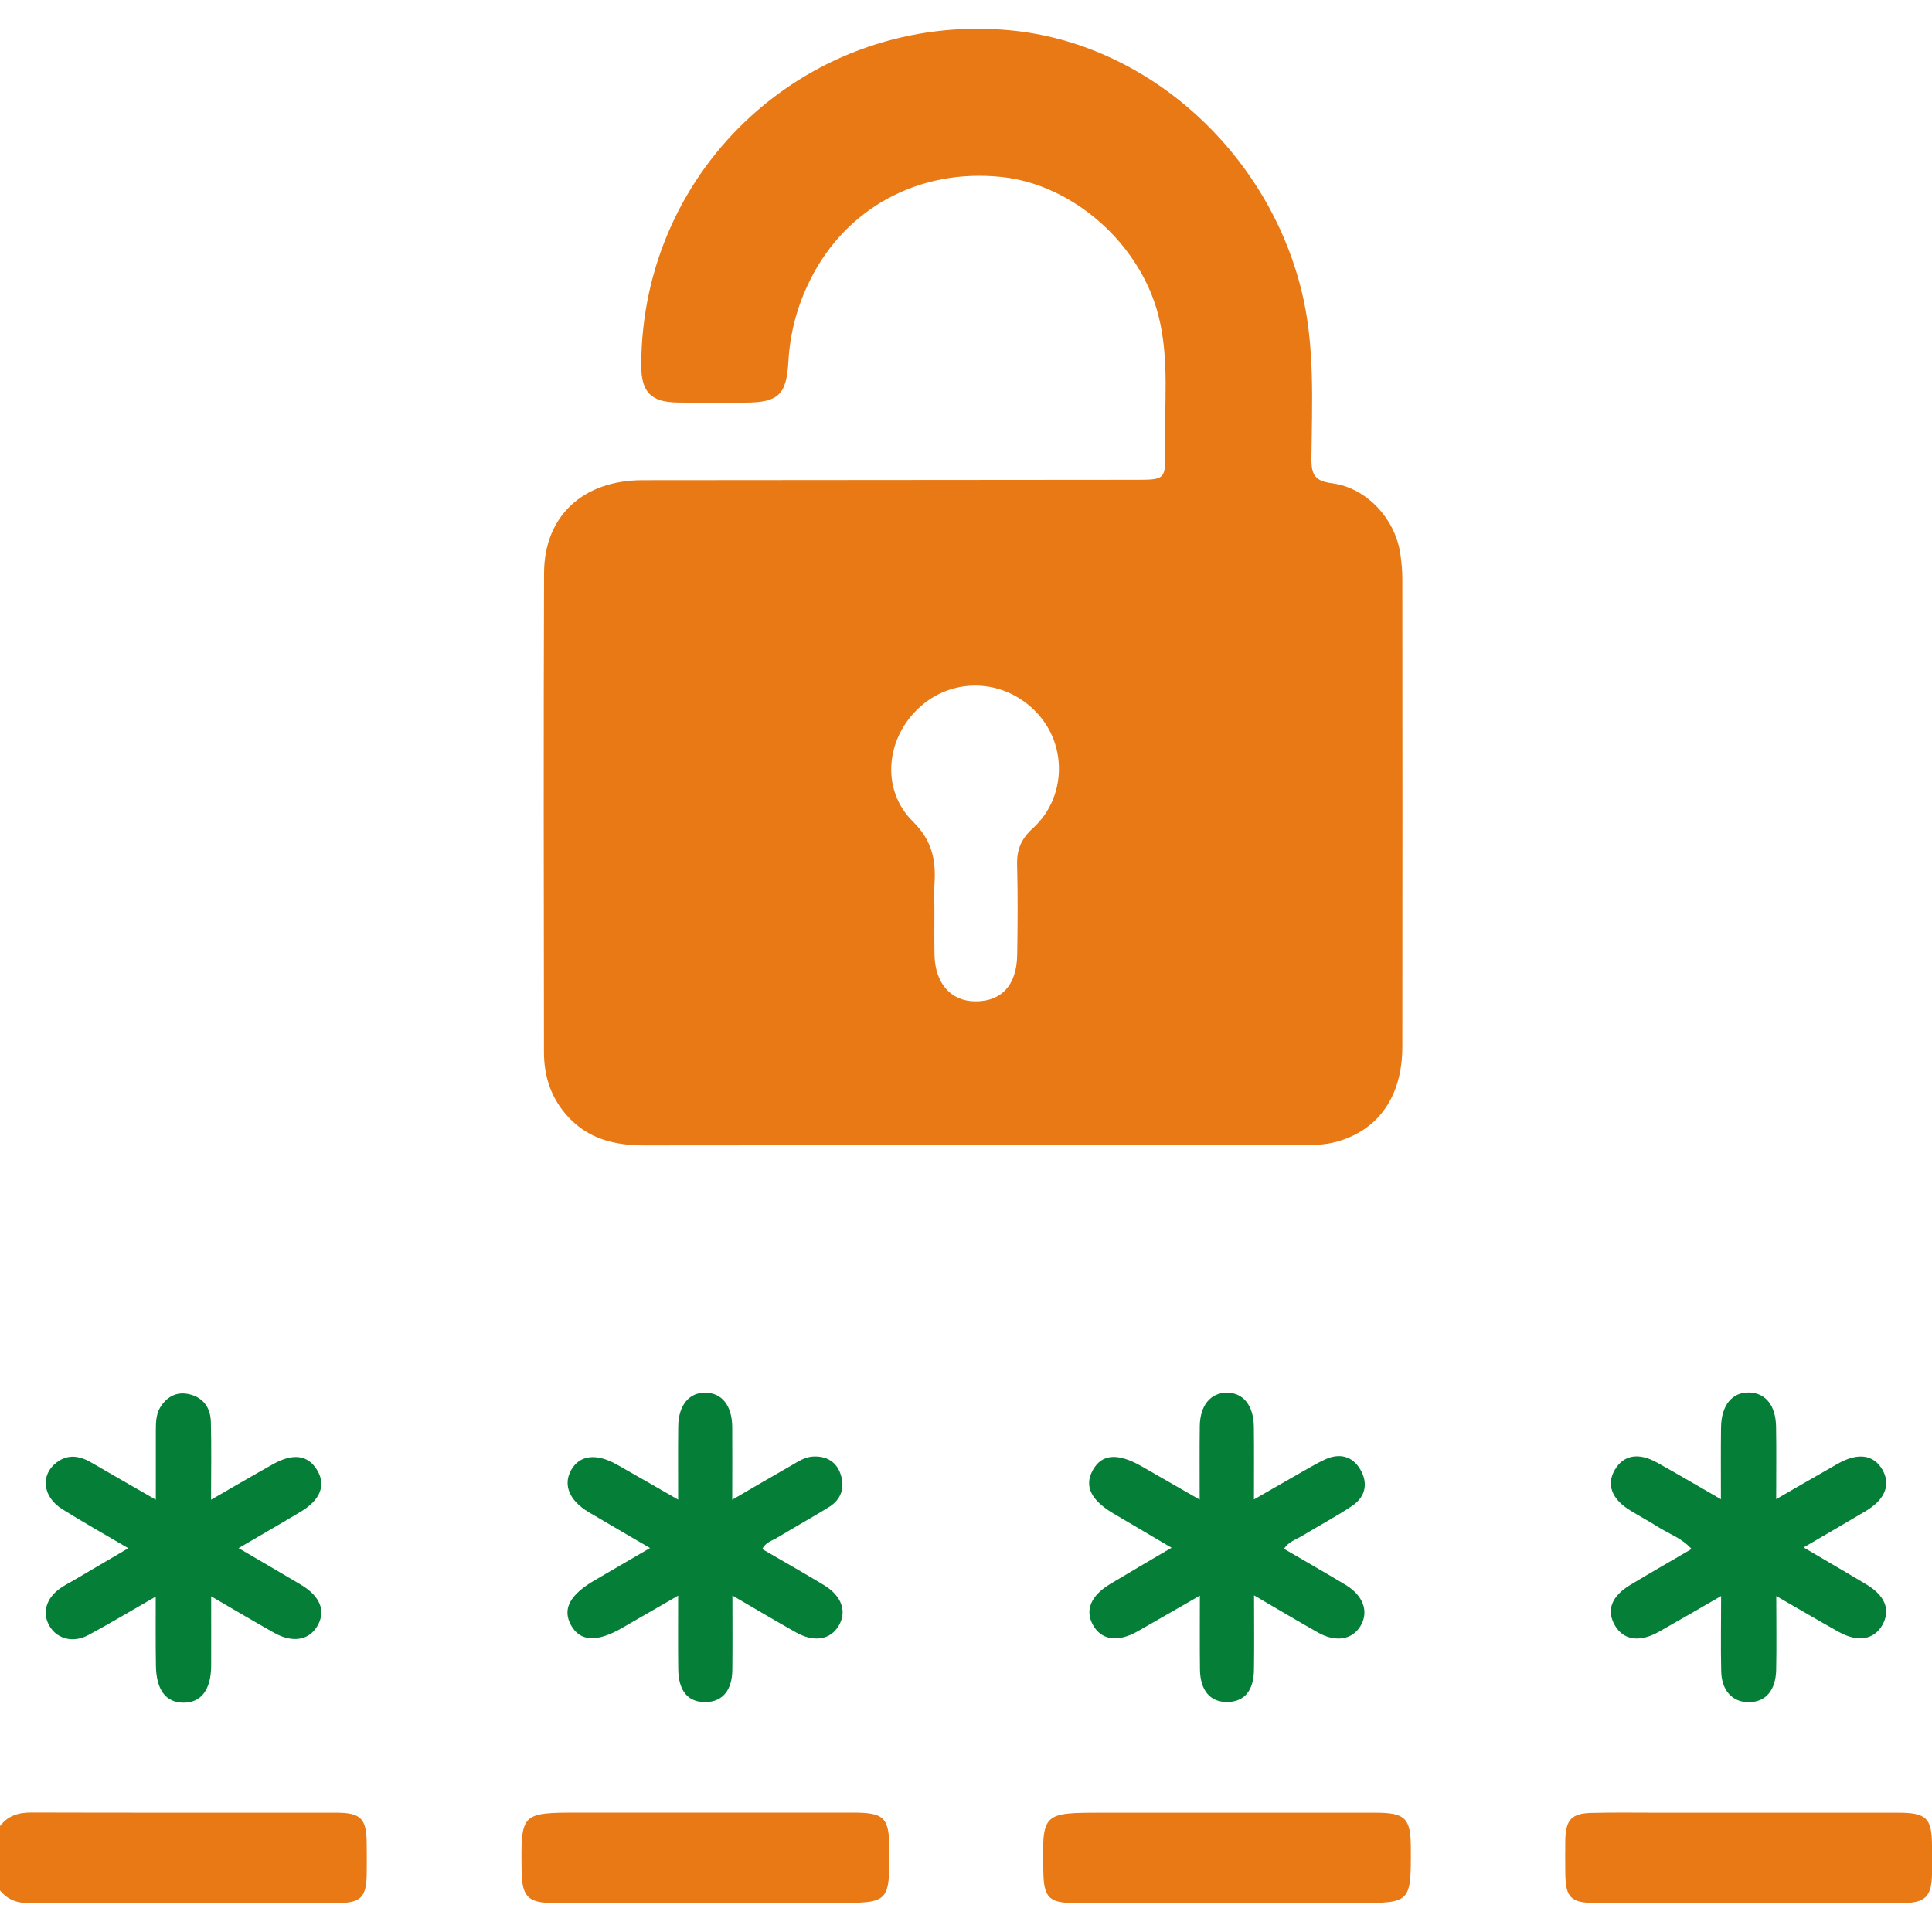 <?xml version="1.0" encoding="utf-8"?>
<!-- Generator: Adobe Illustrator 23.0.0, SVG Export Plug-In . SVG Version: 6.00 Build 0)  -->
<svg version="1.1" id="Layer_1" xmlns="http://www.w3.org/2000/svg" xmlns:xlink="http://www.w3.org/1999/xlink" x="0px" y="0px"
	 viewBox="0 0 200 200" style="enable-background:new 0 0 200 200;" xml:space="preserve">
<style type="text/css">
	.st0{fill:#E87915;}
	.st1{fill:#057F38;}
</style>
<g>
	<path class="st0" d="M0,189.04c0.81-1.07,1.88-1.41,3.2-1.41c10.54,0.03,21.09,0.01,31.63,0.02c2.53,0,3.1,0.62,3.13,3.11
		c0.01,1.11,0.02,2.21,0,3.32c-0.04,2.29-0.61,2.9-2.91,2.92c-5.01,0.03-10.02,0.01-15.03,0.01c-5.6,0-11.19-0.03-16.79,0.02
		c-1.32,0.01-2.4-0.3-3.23-1.34C0,193.47,0,191.26,0,189.04z"/>
	<path class="st1" d="M16.12,165.28c-2.53,1.45-4.73,2.78-6.99,3.99c-1.55,0.83-3.17,0.4-3.96-0.87c-0.86-1.38-0.43-2.96,1.12-4.02
		c0.43-0.29,0.89-0.53,1.34-0.79c1.82-1.07,3.65-2.15,5.65-3.32c-2.38-1.4-4.64-2.67-6.83-4.04c-2.05-1.28-2.29-3.55-0.59-4.84
		c1.2-0.91,2.42-0.68,3.63,0.03c2.11,1.23,4.24,2.44,6.64,3.83c0-2.59,0-4.9,0-7.21c0-0.92,0.04-1.83,0.62-2.6
		c0.72-0.97,1.67-1.4,2.89-1.1c1.48,0.38,2.15,1.45,2.19,2.86c0.07,2.58,0.02,5.16,0.02,8.05c2.29-1.32,4.34-2.52,6.41-3.68
		c2.1-1.18,3.64-0.95,4.58,0.63c0.92,1.54,0.33,3.07-1.71,4.29c-2.05,1.23-4.13,2.42-6.43,3.77c2.3,1.35,4.39,2.56,6.47,3.8
		c2.02,1.21,2.6,2.76,1.65,4.32c-0.88,1.44-2.57,1.71-4.46,0.64c-2.08-1.17-4.13-2.39-6.5-3.77c0,2.59,0.01,4.89,0,7.19
		c-0.01,2.49-1.05,3.84-2.89,3.82c-1.83-0.02-2.81-1.35-2.83-3.89C16.1,170.12,16.12,167.87,16.12,165.28z"/>
	<path class="st1" d="M183.88,165.22c0,2.76,0.04,5.21-0.01,7.65c-0.05,2.12-1.08,3.3-2.77,3.34c-1.71,0.04-2.87-1.15-2.92-3.18
		c-0.06-2.51-0.01-5.02-0.01-7.81c-2.31,1.33-4.36,2.53-6.44,3.7c-2.02,1.14-3.7,0.87-4.58-0.7c-0.87-1.55-0.33-2.98,1.63-4.16
		c2.06-1.24,4.14-2.43,6.33-3.71c-0.99-1.12-2.35-1.57-3.5-2.3c-0.93-0.59-1.91-1.11-2.85-1.69c-1.91-1.17-2.48-2.66-1.61-4.18
		c0.89-1.56,2.46-1.86,4.4-0.77c2.14,1.19,4.24,2.43,6.6,3.79c0-2.65-0.02-5.03,0.01-7.41c0.03-2.32,1.14-3.68,2.91-3.64
		c1.7,0.04,2.76,1.34,2.79,3.57c0.04,2.39,0.01,4.79,0.01,7.47c2.28-1.31,4.33-2.51,6.4-3.68c2.07-1.17,3.69-0.93,4.59,0.62
		c0.9,1.55,0.3,3.09-1.73,4.3c-2.05,1.22-4.12,2.41-6.42,3.76c2.32,1.37,4.42,2.58,6.5,3.83c1.94,1.17,2.51,2.62,1.68,4.15
		c-0.86,1.58-2.57,1.88-4.57,0.75C188.26,167.77,186.21,166.56,183.88,165.22z"/>
	<path class="st1" d="M121.28,160.22c-2.12-1.25-4.06-2.4-6.01-3.54c-2.34-1.38-3.05-2.84-2.15-4.48c0.93-1.7,2.58-1.83,5.08-0.4
		c1.9,1.09,3.8,2.18,5.99,3.44c0-2.71-0.02-5.15,0.01-7.58c0.02-2.17,1.12-3.5,2.82-3.49c1.69,0.01,2.75,1.33,2.78,3.52
		c0.03,2.39,0.01,4.79,0.01,7.53c1.99-1.14,3.75-2.16,5.53-3.17c0.62-0.35,1.24-0.71,1.89-1c1.45-0.64,2.75-0.32,3.56,1.02
		c0.85,1.4,0.61,2.84-0.77,3.78c-1.66,1.13-3.45,2.06-5.17,3.11c-0.65,0.4-1.44,0.61-1.93,1.37c2.14,1.25,4.27,2.47,6.37,3.73
		c1.83,1.1,2.42,2.75,1.58,4.21c-0.85,1.48-2.57,1.78-4.45,0.72c-2.12-1.2-4.22-2.45-6.6-3.84c0,2.81,0.03,5.26-0.01,7.71
		c-0.03,2.17-0.99,3.29-2.72,3.33c-1.79,0.04-2.85-1.17-2.87-3.38c-0.03-2.45-0.01-4.89-0.01-7.63c-2.31,1.33-4.38,2.52-6.45,3.7
		c-2.03,1.15-3.73,0.91-4.6-0.63c-0.88-1.55-0.25-3.07,1.79-4.29C116.96,162.75,119.02,161.55,121.28,160.22z"/>
	<path class="st1" d="M75.82,165.17c0,2.79,0.02,5.24-0.01,7.7c-0.02,2.11-1.02,3.29-2.73,3.33c-1.83,0.04-2.83-1.11-2.87-3.38
		c-0.03-2.41-0.01-4.81-0.01-7.64c-2.07,1.19-3.94,2.27-5.81,3.35c-2.6,1.5-4.34,1.41-5.28-0.29c-0.92-1.68-0.13-3.16,2.5-4.68
		c1.83-1.06,3.66-2.13,5.68-3.31c-2.23-1.3-4.3-2.5-6.36-3.72c-1.98-1.18-2.65-2.79-1.83-4.31c0.86-1.59,2.6-1.83,4.76-0.61
		c2.02,1.14,4.03,2.3,6.34,3.63c0-2.74-0.02-5.17,0.01-7.6c0.03-2.18,1.13-3.5,2.82-3.47c1.7,0.02,2.75,1.34,2.77,3.54
		c0.02,2.4,0,4.8,0,7.54c2.2-1.28,4.19-2.45,6.19-3.59c0.67-0.39,1.34-0.83,2.14-0.88c1.39-0.09,2.45,0.51,2.89,1.83
		c0.46,1.37,0.08,2.6-1.19,3.39c-1.77,1.09-3.59,2.1-5.36,3.17c-0.54,0.33-1.22,0.48-1.56,1.19c2.13,1.24,4.27,2.45,6.37,3.72
		c1.86,1.12,2.42,2.74,1.54,4.22c-0.87,1.47-2.56,1.74-4.45,0.67C80.29,167.8,78.23,166.57,75.82,165.17z"/>
	<path class="st0" d="M73.05,197.01c-5.27,0-10.54,0.01-15.8-0.01c-2.57-0.01-3.21-0.67-3.25-3.23c-0.09-6.13-0.09-6.13,6.03-6.13
		c9.43,0,18.86,0,28.29,0c3.22,0,3.73,0.52,3.74,3.74c0.02,5.61,0.02,5.61-5.54,5.61C82.02,197.01,77.53,197.01,73.05,197.01z"/>
	<path class="st0" d="M126.96,197.01c-5.27,0-10.54,0.01-15.8-0.01c-2.54-0.01-3.09-0.59-3.15-3.1c-0.14-6.25-0.14-6.25,6.09-6.25
		c9.43,0,18.86,0,28.29,0c3.09,0,3.65,0.57,3.66,3.62c0.02,5.73,0.02,5.73-5.63,5.73C135.93,197.01,131.45,197.01,126.96,197.01z"/>
	<path class="st0" d="M180.98,197.01c-5.27,0-10.54,0.01-15.8-0.01c-2.58-0.01-3.11-0.56-3.14-3.07c-0.01-1.17-0.02-2.34,0-3.51
		c0.05-2.03,0.66-2.7,2.69-2.75c2.4-0.06,4.81-0.02,7.22-0.02c8.19,0,16.39-0.01,24.58,0c2.89,0,3.46,0.57,3.47,3.39
		c0,0.98,0.01,1.95,0,2.93c-0.03,2.33-0.67,3.02-3.02,3.03C191.64,197.03,186.31,197.01,180.98,197.01z"/>
	<path class="st0" d="M145.17,59.92c0-0.84-0.08-1.69-0.2-2.53c-0.5-3.63-3.45-6.88-7.06-7.36c-1.76-0.23-2.16-0.84-2.15-2.52
		c0.05-5.84,0.39-11.72-1.04-17.48c-3.61-14.49-16.08-25.6-30.22-26.9c-20.57-1.9-38.1,14.06-38.12,34.71c0,2.73,1,3.79,3.73,3.83
		c2.34,0.04,4.69,0.01,7.03,0.01c3.4-0.01,4.28-0.8,4.47-4.19c0.16-3.03,0.93-5.87,2.29-8.58c3.73-7.42,11.27-11.49,19.79-10.59
		c7.41,0.78,14.35,6.92,16.24,14.38c1.15,4.55,0.58,9.2,0.68,13.8c0.07,3.17,0.01,3.17-3.13,3.17c-16.99,0.01-33.98,0.02-50.97,0.04
		c-6.16,0.01-10.17,3.7-10.19,9.61c-0.06,16.53-0.03,33.07-0.01,49.6c0,2.56,0.77,4.86,2.56,6.76c2.12,2.25,4.82,2.89,7.79,2.89
		c11.33-0.02,22.65-0.01,33.98-0.01c11.26,0,22.52,0,33.78,0c1.37,0,2.74-0.02,4.06-0.4c4.27-1.23,6.69-4.72,6.69-9.81
		C145.19,92.2,145.18,76.06,145.17,59.92z M106.92,85.74c-1.16,1.05-1.67,2.17-1.63,3.72c0.08,3.12,0.06,6.24,0.01,9.36
		c-0.04,3.15-1.62,4.86-4.34,4.84c-2.53-0.02-4.15-1.85-4.22-4.8c-0.03-1.62-0.01-3.25-0.01-4.87c0-0.84-0.05-1.69,0.01-2.53
		c0.16-2.47-0.27-4.48-2.25-6.43c-3.38-3.35-2.78-8.78,0.85-11.94c3.55-3.1,8.85-2.76,12.07,0.78
		C110.52,77.26,110.34,82.63,106.92,85.74z"/>
</g>
</svg>
